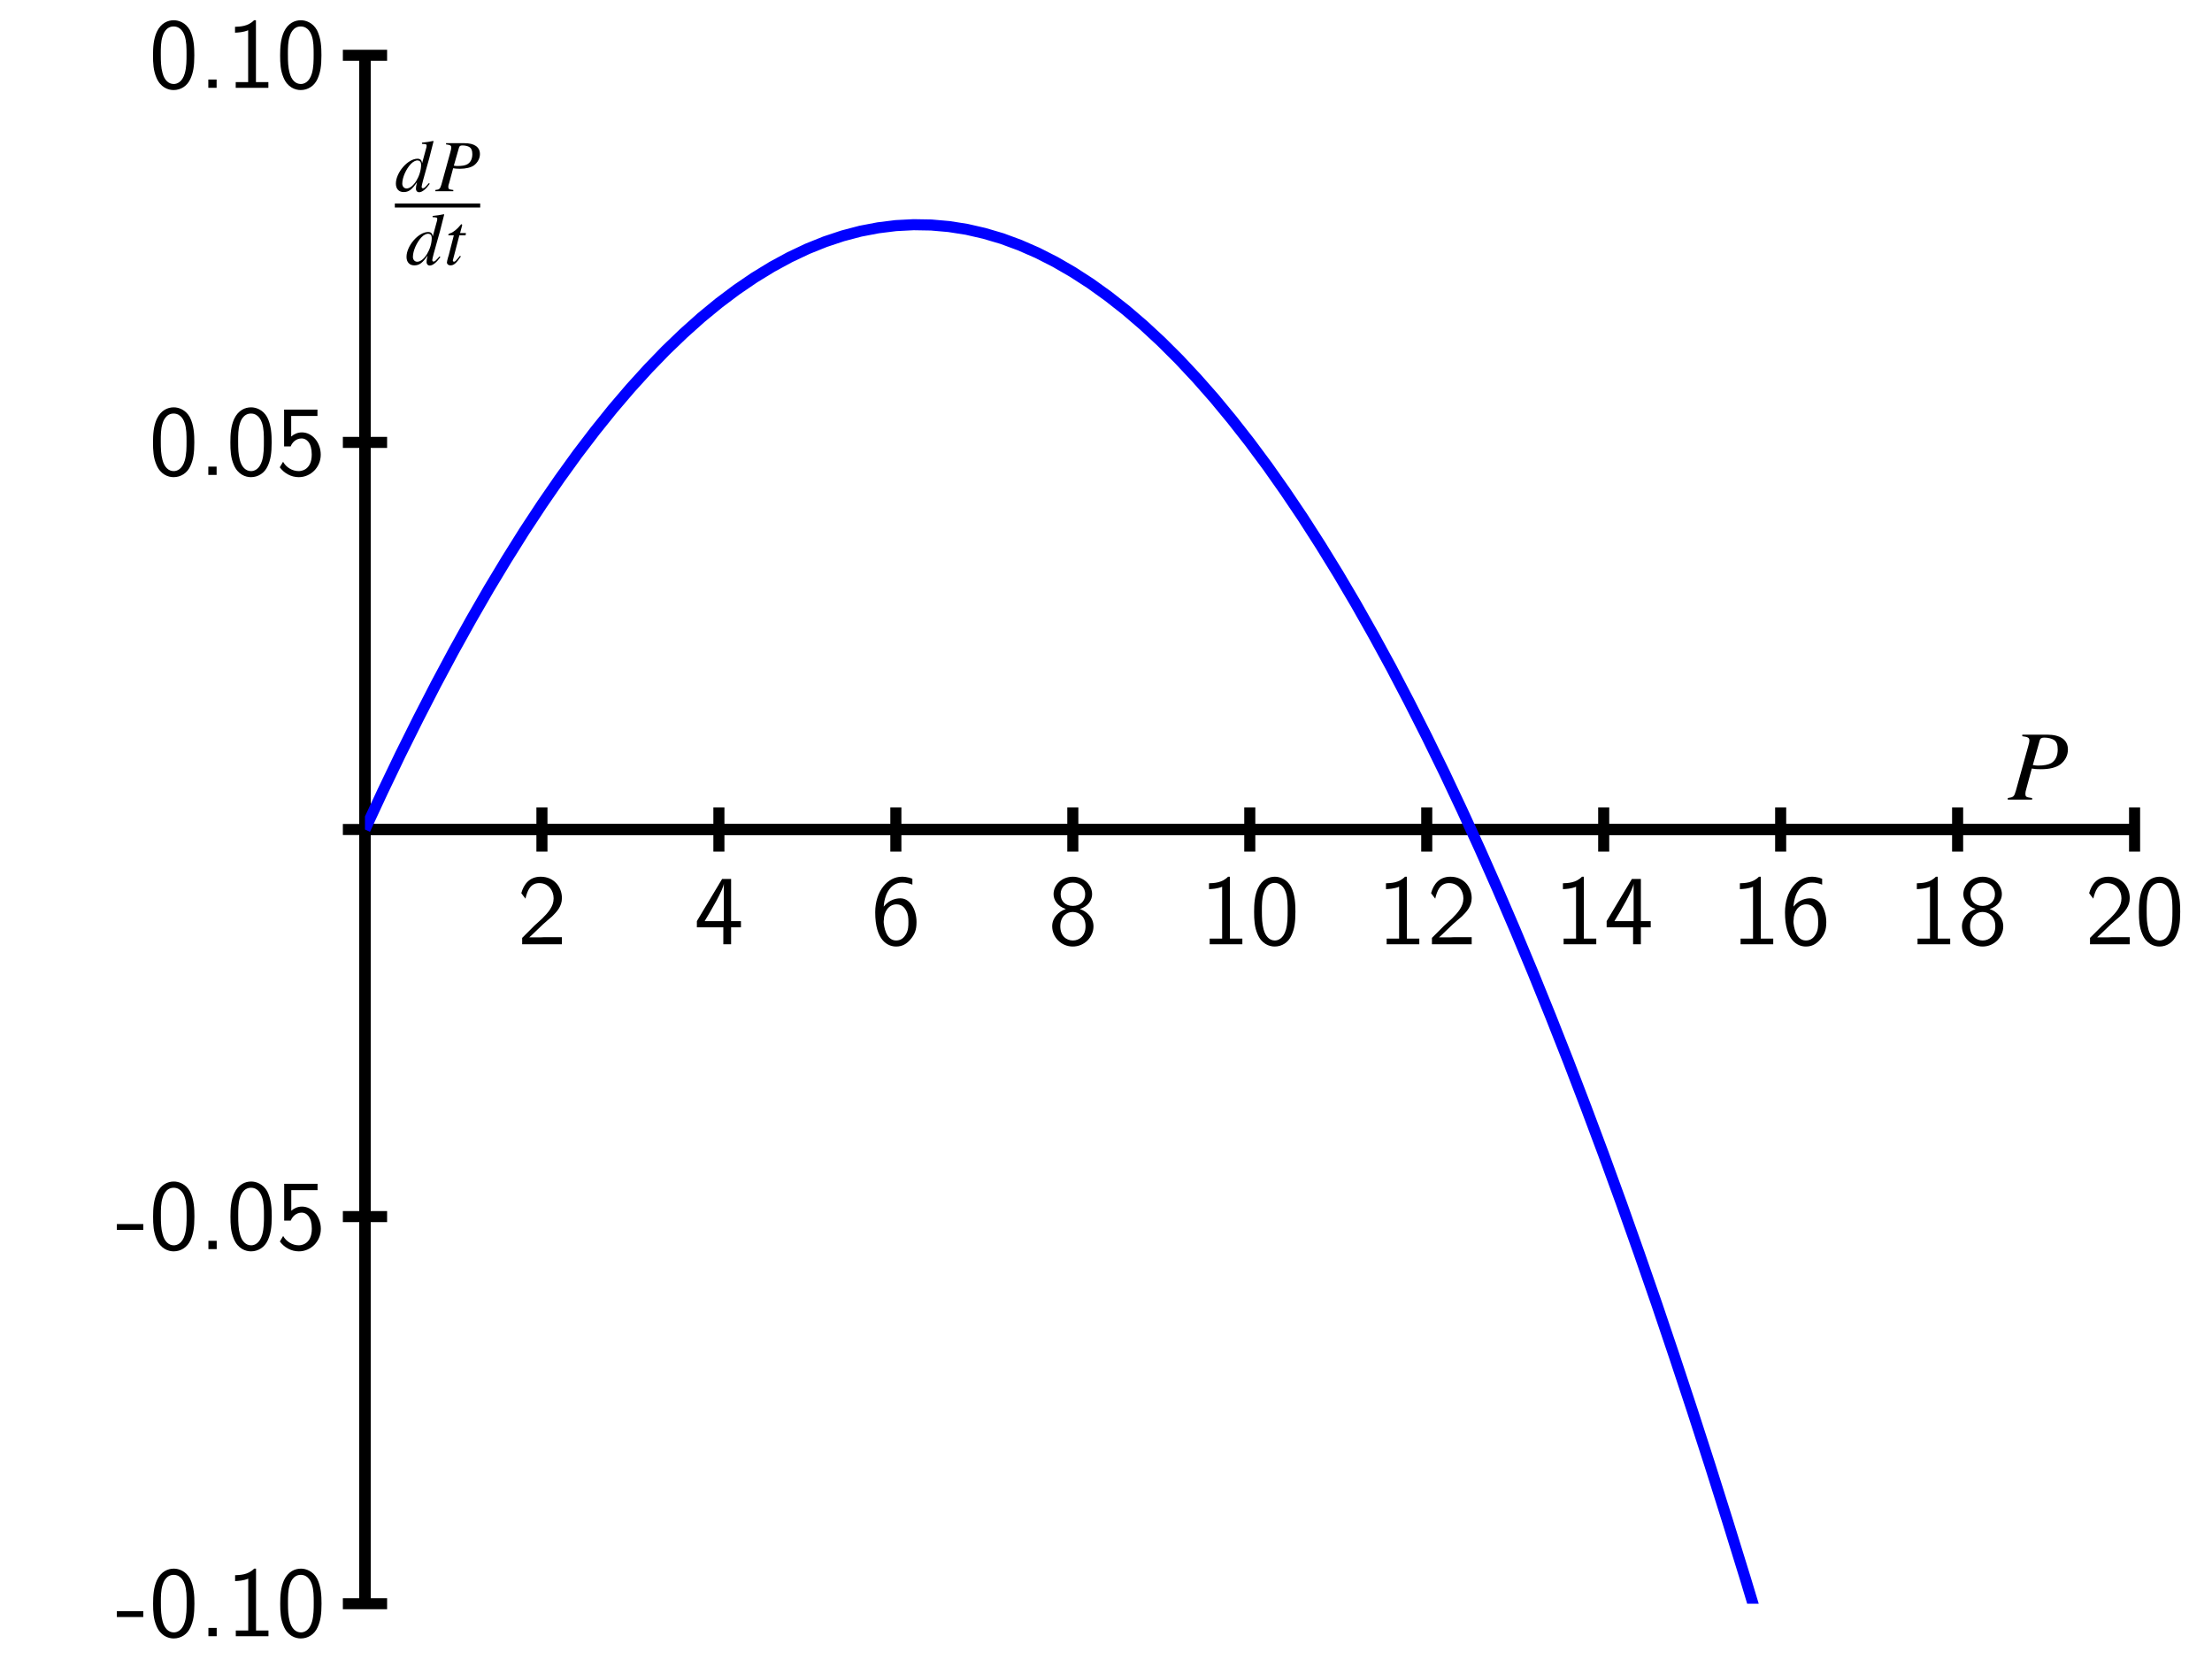 <?xml version="1.0" encoding="UTF-8"?>
<svg xmlns="http://www.w3.org/2000/svg" xmlns:xlink="http://www.w3.org/1999/xlink" width="200pt" height="150pt" viewBox="0 0 200 150" version="1.1">
<defs>
<g>
<symbol overflow="visible" id="glyph0-0">
<path style="stroke:none;" d=""/>
</symbol>
<symbol overflow="visible" id="glyph0-1">
<path style="stroke:none;" d="M 1.562 -1.688 L 0.453 -0.578 L 0.453 0 L 4.047 0 L 4.047 -0.641 L 2.406 -0.641 C 2.297 -0.641 2.188 -0.625 2.078 -0.625 L 1.094 -0.625 C 1.391 -0.875 2.062 -1.562 2.344 -1.812 C 2.516 -1.984 2.984 -2.359 3.156 -2.516 C 3.562 -2.922 4.047 -3.406 4.047 -4.172 C 4.047 -5.203 3.312 -6.109 2.125 -6.109 C 1.094 -6.109 0.594 -5.406 0.375 -4.625 C 0.484 -4.469 0.531 -4.422 0.547 -4.391 C 0.562 -4.375 0.656 -4.25 0.75 -4.125 C 0.922 -4.828 1.172 -5.531 2 -5.531 C 2.844 -5.531 3.297 -4.844 3.297 -4.156 C 3.297 -3.391 2.797 -2.875 2.266 -2.328 Z M 1.562 -1.688 "/>
</symbol>
<symbol overflow="visible" id="glyph0-2">
<path style="stroke:none;" d="M 3.344 -1.531 L 4.234 -1.531 L 4.234 -2.094 L 3.344 -2.094 L 3.344 -5.906 L 2.531 -5.906 L 0.25 -2.094 L 0.25 -1.531 L 2.641 -1.531 L 2.641 0 L 3.344 0 Z M 0.953 -2.094 C 1.422 -2.859 2.688 -5 2.688 -5.516 L 2.688 -2.094 Z M 0.953 -2.094 "/>
</symbol>
<symbol overflow="visible" id="glyph0-3">
<path style="stroke:none;" d="M 3.734 -5.922 C 3.281 -6.109 2.906 -6.109 2.781 -6.109 C 1.516 -6.109 0.375 -4.828 0.375 -2.891 C 0.375 -0.344 1.5 0.203 2.266 0.203 C 2.797 0.203 3.188 -0.016 3.531 -0.406 C 3.938 -0.875 4.109 -1.281 4.109 -2 C 4.109 -3.156 3.516 -4.156 2.656 -4.156 C 2.359 -4.156 1.688 -4.094 1.141 -3.406 C 1.25 -4.859 1.969 -5.578 2.797 -5.578 C 3.125 -5.578 3.422 -5.516 3.734 -5.391 Z M 1.141 -1.969 C 1.141 -2.094 1.141 -2.109 1.156 -2.219 C 1.156 -2.891 1.562 -3.609 2.297 -3.609 C 2.734 -3.609 2.984 -3.391 3.172 -3.047 C 3.359 -2.719 3.375 -2.406 3.375 -2 C 3.375 -1.688 3.375 -1.281 3.156 -0.906 C 3 -0.656 2.766 -0.344 2.266 -0.344 C 1.312 -0.344 1.172 -1.672 1.141 -1.969 Z M 1.141 -1.969 "/>
</symbol>
<symbol overflow="visible" id="glyph0-4">
<path style="stroke:none;" d="M 2.875 -3.188 C 3.688 -3.453 3.984 -4.047 3.984 -4.531 C 3.984 -5.375 3.219 -6.109 2.25 -6.109 C 1.234 -6.109 0.5 -5.359 0.5 -4.531 C 0.5 -4.047 0.812 -3.453 1.609 -3.188 C 0.969 -2.969 0.375 -2.406 0.375 -1.625 C 0.375 -0.641 1.203 0.203 2.234 0.203 C 3.312 0.203 4.109 -0.672 4.109 -1.625 C 4.109 -2.438 3.484 -2.984 2.875 -3.188 Z M 2.25 -3.469 C 1.562 -3.469 1.141 -3.906 1.141 -4.531 C 1.141 -5.141 1.578 -5.578 2.234 -5.578 C 2.953 -5.578 3.359 -5.109 3.359 -4.531 C 3.359 -3.875 2.891 -3.469 2.25 -3.469 Z M 2.25 -0.344 C 1.625 -0.344 1.109 -0.781 1.109 -1.625 C 1.109 -2.578 1.75 -2.922 2.234 -2.922 C 2.766 -2.922 3.391 -2.562 3.391 -1.625 C 3.391 -0.75 2.828 -0.344 2.25 -0.344 Z M 2.25 -0.344 "/>
</symbol>
<symbol overflow="visible" id="glyph0-5">
<path style="stroke:none;" d="M 2.688 -6.109 L 2.516 -6.109 C 1.984 -5.547 1.234 -5.531 0.797 -5.516 L 0.797 -4.984 C 1.094 -5 1.531 -5.016 1.984 -5.203 L 1.984 -0.516 L 0.859 -0.516 L 0.859 0 L 3.812 0 L 3.812 -0.516 L 2.688 -0.516 Z M 2.688 -6.109 "/>
</symbol>
<symbol overflow="visible" id="glyph0-6">
<path style="stroke:none;" d="M 4.109 -2.938 C 4.109 -3.641 4.078 -4.484 3.703 -5.219 C 3.328 -5.891 2.703 -6.109 2.25 -6.109 C 1.719 -6.109 1.094 -5.859 0.719 -5.062 C 0.422 -4.406 0.375 -3.656 0.375 -2.938 C 0.375 -2.219 0.406 -1.562 0.688 -0.906 C 1.047 -0.047 1.734 0.203 2.234 0.203 C 2.891 0.203 3.469 -0.172 3.75 -0.797 C 4.016 -1.375 4.109 -1.969 4.109 -2.938 Z M 2.25 -0.344 C 1.781 -0.344 1.406 -0.688 1.234 -1.344 C 1.094 -1.859 1.078 -2.344 1.078 -3.047 C 1.078 -3.609 1.078 -4.156 1.234 -4.641 C 1.281 -4.812 1.516 -5.547 2.234 -5.547 C 2.938 -5.547 3.172 -4.875 3.234 -4.703 C 3.406 -4.203 3.406 -3.594 3.406 -3.047 C 3.406 -2.453 3.406 -1.875 3.25 -1.312 C 3.016 -0.5 2.531 -0.344 2.25 -0.344 Z M 2.25 -0.344 "/>
</symbol>
<symbol overflow="visible" id="glyph0-7">
<path style="stroke:none;" d="M 2.484 -1.734 L 2.484 -2.266 L 0.094 -2.266 L 0.094 -1.734 Z M 2.484 -1.734 "/>
</symbol>
<symbol overflow="visible" id="glyph0-8">
<path style="stroke:none;" d="M 1.625 -0.75 L 0.875 -0.75 L 0.875 0 L 1.625 0 Z M 1.625 -0.75 "/>
</symbol>
<symbol overflow="visible" id="glyph0-9">
<path style="stroke:none;" d="M 1.375 -5.328 L 3.75 -5.328 L 3.75 -5.906 L 0.734 -5.906 L 0.734 -2.578 L 1.328 -2.578 C 1.469 -2.938 1.812 -3.297 2.328 -3.297 C 2.75 -3.297 3.234 -2.922 3.234 -1.844 C 3.234 -0.344 2.141 -0.344 2.062 -0.344 C 1.453 -0.344 0.906 -0.703 0.641 -1.188 L 0.344 -0.688 C 0.719 -0.172 1.344 0.203 2.062 0.203 C 3.141 0.203 4.047 -0.688 4.047 -1.828 C 4.047 -2.953 3.266 -3.844 2.344 -3.844 C 1.984 -3.844 1.641 -3.703 1.375 -3.469 Z M 1.375 -5.328 "/>
</symbol>
<symbol overflow="visible" id="glyph1-0">
<path style="stroke:none;" d=""/>
</symbol>
<symbol overflow="visible" id="glyph1-1">
<path style="stroke:none;" d="M 1.312 -5.734 C 1.828 -5.672 1.953 -5.594 1.953 -5.359 C 1.953 -5.234 1.922 -5.047 1.797 -4.641 L 0.734 -0.812 C 0.578 -0.266 0.516 -0.219 0 -0.141 L 0 0 L 2.203 0 L 2.203 -0.141 C 1.641 -0.219 1.594 -0.25 1.594 -0.562 C 1.594 -0.672 1.609 -0.75 1.703 -1.078 L 2.172 -2.812 C 2.406 -2.766 2.641 -2.75 3 -2.75 C 3.75 -2.75 4.344 -2.891 4.734 -3.172 C 5.188 -3.516 5.438 -4 5.438 -4.531 C 5.438 -5.406 4.766 -5.875 3.547 -5.875 L 1.312 -5.875 Z M 2.891 -5.359 C 2.953 -5.547 3.062 -5.609 3.312 -5.609 C 3.656 -5.609 4 -5.516 4.188 -5.391 C 4.422 -5.234 4.516 -4.953 4.516 -4.531 C 4.516 -3.953 4.312 -3.531 3.922 -3.297 C 3.641 -3.156 3.281 -3.078 2.734 -3.078 C 2.578 -3.078 2.5 -3.094 2.266 -3.125 Z M 2.891 -5.359 "/>
</symbol>
<symbol overflow="visible" id="glyph2-0">
<path style="stroke:none;" d=""/>
</symbol>
<symbol overflow="visible" id="glyph2-1">
<path style="stroke:none;" d="M 3.078 -0.734 C 2.719 -0.328 2.656 -0.266 2.531 -0.266 C 2.469 -0.266 2.422 -0.328 2.422 -0.406 C 2.422 -0.5 2.625 -1.297 2.844 -2.031 C 3.031 -2.656 3.172 -3.188 3.5 -4.516 L 3.469 -4.547 C 3.125 -4.469 2.875 -4.438 2.453 -4.391 L 2.453 -4.281 C 2.828 -4.266 2.875 -4.25 2.875 -4.109 C 2.875 -4.016 2.859 -3.984 2.766 -3.641 L 2.469 -2.547 C 2.422 -2.828 2.297 -2.938 2.047 -2.938 C 1.172 -2.938 0.094 -1.688 0.094 -0.688 C 0.094 -0.219 0.359 0.078 0.797 0.078 C 1.25 0.078 1.547 -0.141 2 -0.812 C 1.922 -0.469 1.906 -0.359 1.906 -0.219 C 1.906 -0.031 2.031 0.094 2.188 0.094 C 2.469 0.094 2.812 -0.188 3.156 -0.672 Z M 2.062 -2.781 C 2.266 -2.766 2.375 -2.641 2.375 -2.406 C 2.375 -1.391 1.672 -0.25 1.062 -0.25 C 0.844 -0.25 0.672 -0.422 0.672 -0.688 C 0.672 -1.234 1.016 -2.016 1.453 -2.469 C 1.641 -2.672 1.891 -2.797 2.062 -2.781 Z M 2.062 -2.781 "/>
</symbol>
<symbol overflow="visible" id="glyph2-2">
<path style="stroke:none;" d="M 0.969 -4.234 C 1.344 -4.188 1.438 -4.141 1.438 -3.953 C 1.438 -3.875 1.422 -3.734 1.328 -3.422 L 0.547 -0.594 C 0.422 -0.203 0.375 -0.156 0 -0.109 L 0 0 L 1.625 0 L 1.625 -0.109 C 1.219 -0.172 1.172 -0.188 1.172 -0.406 C 1.172 -0.5 1.188 -0.562 1.266 -0.797 L 1.609 -2.078 C 1.781 -2.047 1.953 -2.031 2.219 -2.031 C 2.766 -2.031 3.219 -2.141 3.5 -2.344 C 3.828 -2.594 4.031 -2.969 4.031 -3.359 C 4.031 -4 3.531 -4.344 2.625 -4.344 L 0.969 -4.344 Z M 2.141 -3.953 C 2.188 -4.094 2.266 -4.141 2.453 -4.141 C 2.703 -4.141 2.969 -4.078 3.094 -3.984 C 3.266 -3.875 3.344 -3.672 3.344 -3.359 C 3.344 -2.922 3.188 -2.609 2.891 -2.438 C 2.688 -2.328 2.422 -2.281 2.016 -2.281 C 1.906 -2.281 1.844 -2.281 1.672 -2.312 Z M 2.141 -3.953 "/>
</symbol>
<symbol overflow="visible" id="glyph2-3">
<path style="stroke:none;" d="M 1.969 -2.844 L 1.438 -2.844 L 1.625 -3.531 C 1.625 -3.547 1.625 -3.562 1.625 -3.562 C 1.625 -3.609 1.609 -3.641 1.578 -3.641 C 1.531 -3.641 1.516 -3.625 1.484 -3.578 C 1.219 -3.234 0.812 -2.906 0.594 -2.844 C 0.422 -2.781 0.375 -2.75 0.375 -2.672 C 0.375 -2.672 0.375 -2.656 0.391 -2.641 L 0.875 -2.641 L 0.406 -0.812 C 0.391 -0.75 0.375 -0.719 0.359 -0.672 C 0.297 -0.469 0.25 -0.234 0.25 -0.188 C 0.25 -0.031 0.391 0.078 0.562 0.078 C 0.875 0.078 1.094 -0.109 1.516 -0.734 L 1.422 -0.781 C 1.094 -0.359 0.984 -0.25 0.891 -0.25 C 0.828 -0.25 0.781 -0.312 0.781 -0.391 C 0.781 -0.391 0.781 -0.406 0.797 -0.422 L 1.375 -2.641 L 1.938 -2.641 Z M 1.969 -2.844 "/>
</symbol>
</g>
<clipPath id="clip1">
  <path d="M 33 6 L 193 6 L 193 145 L 33 145 Z M 33 6 "/>
</clipPath>
</defs>
<g id="surface1">
<path style="fill:none;stroke-width:10;stroke-linecap:butt;stroke-linejoin:miter;stroke:rgb(0%,0%,0%);stroke-opacity:1;stroke-miterlimit:10;" d="M 330 750 L 1930 750 M 330 50 L 330 1450 " transform="matrix(0.1,0,0,-0.1,0,150)"/>
<path style="fill:none;stroke-width:10;stroke-linecap:butt;stroke-linejoin:miter;stroke:rgb(0%,0%,0%);stroke-opacity:1;stroke-miterlimit:10;" d="M 330 750 L 1930 750 M 330 50 L 330 1450 M 330 730 L 330 770 " transform="matrix(0.1,0,0,-0.1,0,150)"/>
<path style="fill:none;stroke-width:10;stroke-linecap:butt;stroke-linejoin:miter;stroke:rgb(0%,0%,0%);stroke-opacity:1;stroke-miterlimit:10;" d="M 330 750 L 1930 750 M 330 50 L 330 1450 M 490 730 L 490 770 " transform="matrix(0.1,0,0,-0.1,0,150)"/>
<path style="fill:none;stroke-width:10;stroke-linecap:butt;stroke-linejoin:miter;stroke:rgb(0%,0%,0%);stroke-opacity:1;stroke-miterlimit:10;" d="M 330 750 L 1930 750 M 330 50 L 330 1450 M 650 730 L 650 770 " transform="matrix(0.1,0,0,-0.1,0,150)"/>
<path style="fill:none;stroke-width:10;stroke-linecap:butt;stroke-linejoin:miter;stroke:rgb(0%,0%,0%);stroke-opacity:1;stroke-miterlimit:10;" d="M 330 750 L 1930 750 M 330 50 L 330 1450 M 810 730 L 810 770 " transform="matrix(0.1,0,0,-0.1,0,150)"/>
<path style="fill:none;stroke-width:10;stroke-linecap:butt;stroke-linejoin:miter;stroke:rgb(0%,0%,0%);stroke-opacity:1;stroke-miterlimit:10;" d="M 330 750 L 1930 750 M 330 50 L 330 1450 M 970 730 L 970 770 " transform="matrix(0.1,0,0,-0.1,0,150)"/>
<path style="fill:none;stroke-width:10;stroke-linecap:butt;stroke-linejoin:miter;stroke:rgb(0%,0%,0%);stroke-opacity:1;stroke-miterlimit:10;" d="M 330 750 L 1930 750 M 330 50 L 330 1450 M 1130 730 L 1130 770 " transform="matrix(0.1,0,0,-0.1,0,150)"/>
<path style="fill:none;stroke-width:10;stroke-linecap:butt;stroke-linejoin:miter;stroke:rgb(0%,0%,0%);stroke-opacity:1;stroke-miterlimit:10;" d="M 330 750 L 1930 750 M 330 50 L 330 1450 M 1290 730 L 1290 770 " transform="matrix(0.1,0,0,-0.1,0,150)"/>
<path style="fill:none;stroke-width:10;stroke-linecap:butt;stroke-linejoin:miter;stroke:rgb(0%,0%,0%);stroke-opacity:1;stroke-miterlimit:10;" d="M 330 750 L 1930 750 M 330 50 L 330 1450 M 1450 730 L 1450 770 " transform="matrix(0.1,0,0,-0.1,0,150)"/>
<path style="fill:none;stroke-width:10;stroke-linecap:butt;stroke-linejoin:miter;stroke:rgb(0%,0%,0%);stroke-opacity:1;stroke-miterlimit:10;" d="M 330 750 L 1930 750 M 330 50 L 330 1450 M 1610 730 L 1610 770 " transform="matrix(0.1,0,0,-0.1,0,150)"/>
<path style="fill:none;stroke-width:10;stroke-linecap:butt;stroke-linejoin:miter;stroke:rgb(0%,0%,0%);stroke-opacity:1;stroke-miterlimit:10;" d="M 330 750 L 1930 750 M 330 50 L 330 1450 M 1770 730 L 1770 770 " transform="matrix(0.1,0,0,-0.1,0,150)"/>
<path style="fill:none;stroke-width:10;stroke-linecap:butt;stroke-linejoin:miter;stroke:rgb(0%,0%,0%);stroke-opacity:1;stroke-miterlimit:10;" d="M 330 750 L 1930 750 M 330 50 L 330 1450 M 1930 730 L 1930 770 " transform="matrix(0.1,0,0,-0.1,0,150)"/>
<path style="fill:none;stroke-width:10;stroke-linecap:butt;stroke-linejoin:miter;stroke:rgb(0%,0%,0%);stroke-opacity:1;stroke-miterlimit:10;" d="M 330 750 L 1930 750 M 330 50 L 330 1450 M 310 50 L 350 50 " transform="matrix(0.1,0,0,-0.1,0,150)"/>
<path style="fill:none;stroke-width:10;stroke-linecap:butt;stroke-linejoin:miter;stroke:rgb(0%,0%,0%);stroke-opacity:1;stroke-miterlimit:10;" d="M 330 750 L 1930 750 M 330 50 L 330 1450 M 310 400 L 350 400 " transform="matrix(0.1,0,0,-0.1,0,150)"/>
<path style="fill:none;stroke-width:10;stroke-linecap:butt;stroke-linejoin:miter;stroke:rgb(0%,0%,0%);stroke-opacity:1;stroke-miterlimit:10;" d="M 330 750 L 1930 750 M 330 50 L 330 1450 M 310 750 L 350 750 " transform="matrix(0.1,0,0,-0.1,0,150)"/>
<path style="fill:none;stroke-width:10;stroke-linecap:butt;stroke-linejoin:miter;stroke:rgb(0%,0%,0%);stroke-opacity:1;stroke-miterlimit:10;" d="M 330 750 L 1930 750 M 330 50 L 330 1450 M 310 1100 L 350 1100 " transform="matrix(0.1,0,0,-0.1,0,150)"/>
<path style="fill:none;stroke-width:10;stroke-linecap:butt;stroke-linejoin:miter;stroke:rgb(0%,0%,0%);stroke-opacity:1;stroke-miterlimit:10;" d="M 330 750 L 1930 750 M 330 50 L 330 1450 M 310 1450 L 350 1450 " transform="matrix(0.1,0,0,-0.1,0,150)"/>
<g style="fill:rgb(0%,0%,0%);fill-opacity:1;">
  <use xlink:href="#glyph0-1" x="46.759" y="85.378"/>
</g>
<g style="fill:rgb(0%,0%,0%);fill-opacity:1;">
  <use xlink:href="#glyph0-2" x="62.759" y="85.378"/>
</g>
<g style="fill:rgb(0%,0%,0%);fill-opacity:1;">
  <use xlink:href="#glyph0-3" x="78.759" y="85.378"/>
</g>
<g style="fill:rgb(0%,0%,0%);fill-opacity:1;">
  <use xlink:href="#glyph0-4" x="94.759" y="85.378"/>
</g>
<g style="fill:rgb(0%,0%,0%);fill-opacity:1;">
  <use xlink:href="#glyph0-5" x="108.517" y="85.378"/>
  <use xlink:href="#glyph0-6" x="113.017" y="85.378"/>
</g>
<g style="fill:rgb(0%,0%,0%);fill-opacity:1;">
  <use xlink:href="#glyph0-5" x="124.517" y="85.378"/>
  <use xlink:href="#glyph0-1" x="129.017" y="85.378"/>
</g>
<g style="fill:rgb(0%,0%,0%);fill-opacity:1;">
  <use xlink:href="#glyph0-5" x="140.517" y="85.378"/>
  <use xlink:href="#glyph0-2" x="145.017" y="85.378"/>
</g>
<g style="fill:rgb(0%,0%,0%);fill-opacity:1;">
  <use xlink:href="#glyph0-5" x="156.517" y="85.378"/>
  <use xlink:href="#glyph0-3" x="161.017" y="85.378"/>
</g>
<g style="fill:rgb(0%,0%,0%);fill-opacity:1;">
  <use xlink:href="#glyph0-5" x="172.517" y="85.378"/>
  <use xlink:href="#glyph0-4" x="177.017" y="85.378"/>
</g>
<g style="fill:rgb(0%,0%,0%);fill-opacity:1;">
  <use xlink:href="#glyph0-1" x="188.517" y="85.378"/>
  <use xlink:href="#glyph0-6" x="193.017" y="85.378"/>
</g>
<g style="fill:rgb(0%,0%,0%);fill-opacity:1;">
  <use xlink:href="#glyph0-7" x="10.471" y="147.939"/>
  <use xlink:href="#glyph0-6" x="13.468" y="147.939"/>
  <use xlink:href="#glyph0-8" x="17.968" y="147.939"/>
  <use xlink:href="#glyph0-5" x="20.461" y="147.939"/>
  <use xlink:href="#glyph0-6" x="24.961" y="147.939"/>
</g>
<g style="fill:rgb(0%,0%,0%);fill-opacity:1;">
  <use xlink:href="#glyph0-7" x="10.471" y="112.939"/>
  <use xlink:href="#glyph0-6" x="13.468" y="112.939"/>
  <use xlink:href="#glyph0-8" x="17.968" y="112.939"/>
  <use xlink:href="#glyph0-6" x="20.461" y="112.939"/>
  <use xlink:href="#glyph0-9" x="24.961" y="112.939"/>
</g>
<g style="fill:rgb(0%,0%,0%);fill-opacity:1;">
  <use xlink:href="#glyph0-6" x="13.46" y="42.939"/>
  <use xlink:href="#glyph0-8" x="17.96" y="42.939"/>
  <use xlink:href="#glyph0-6" x="20.453" y="42.939"/>
  <use xlink:href="#glyph0-9" x="24.953" y="42.939"/>
</g>
<g style="fill:rgb(0%,0%,0%);fill-opacity:1;">
  <use xlink:href="#glyph0-6" x="13.46" y="7.939"/>
  <use xlink:href="#glyph0-8" x="17.96" y="7.939"/>
  <use xlink:href="#glyph0-5" x="20.453" y="7.939"/>
  <use xlink:href="#glyph0-6" x="24.953" y="7.939"/>
</g>
<g clip-path="url(#clip1)" clip-rule="nonzero">
<path style="fill:none;stroke-width:10;stroke-linecap:butt;stroke-linejoin:miter;stroke:rgb(0%,0%,100%);stroke-opacity:1;stroke-miterlimit:10;" d="M 330 750 L 346.016 784.453 L 361.992 817.773 L 378.008 849.961 L 393.984 881.055 L 410 911.016 L 426.016 939.844 L 441.992 967.578 L 458.008 994.141 L 473.984 1019.648 L 490 1043.984 L 506.016 1067.227 L 521.992 1089.375 L 538.008 1110.352 L 553.984 1130.234 L 570 1148.984 L 586.016 1166.641 L 601.992 1183.164 L 618.008 1198.555 L 633.984 1212.852 L 650 1226.016 L 666.016 1238.047 L 681.992 1248.945 L 698.008 1258.75 L 713.984 1267.422 L 730 1275 L 746.016 1281.445 L 761.992 1286.758 L 778.008 1290.977 L 793.984 1294.023 L 810 1296.016 L 826.016 1296.836 L 841.992 1296.562 L 858.008 1295.156 L 873.984 1292.656 L 890 1288.984 L 906.016 1284.258 L 921.992 1278.359 L 938.008 1271.367 L 953.984 1263.242 L 970 1253.984 L 986.016 1243.633 L 1001.992 1232.148 L 1018.008 1219.57 L 1033.984 1205.859 L 1050 1191.016 L 1066.016 1175.039 L 1081.992 1157.969 L 1098.008 1139.766 L 1113.984 1120.43 L 1130 1100 L 1146.016 1078.438 L 1161.992 1055.742 L 1178.008 1031.953 L 1193.984 1007.031 L 1210 981.016 L 1226.016 953.828 L 1241.992 925.547 L 1258.008 896.172 L 1273.984 865.625 L 1290 833.984 L 1306.016 801.25 L 1321.992 767.344 L 1338.008 732.344 L 1353.984 696.25 L 1370 658.984 L 1386.016 620.625 L 1401.992 581.172 L 1418.008 540.547 L 1433.984 498.828 L 1450 456.016 L 1466.016 412.031 L 1481.992 366.953 L 1498.008 320.781 L 1513.984 273.438 L 1530 225 L 1546.016 175.43 L 1561.992 124.766 L 1578.008 72.969 L 1593.984 20.039 L 1610 -33.984 L 1626.016 -89.18 L 1641.992 -145.43 L 1658.008 -202.852 L 1673.984 -261.367 L 1690 -321.016 L 1706.016 -381.758 L 1721.992 -443.633 L 1738.008 -506.641 L 1753.984 -570.781 L 1770 -636.016 L 1786.016 -702.344 L 1801.992 -769.844 L 1818.008 -838.438 L 1833.984 -908.164 L 1850 -978.984 L 1866.016 -1050.977 L 1881.992 -1124.023 L 1898.008 -1198.242 L 1913.984 -1273.555 L 1930 -1350 " transform="matrix(0.1,0,0,-0.1,0,150)"/>
</g>
<g style="fill:rgb(0%,0%,0%);fill-opacity:1;">
  <use xlink:href="#glyph1-1" x="181.534" y="72.3"/>
</g>
<g style="fill:rgb(0%,0%,0%);fill-opacity:1;">
  <use xlink:href="#glyph2-1" x="35.7" y="17.29"/>
</g>
<g style="fill:rgb(0%,0%,0%);fill-opacity:1;">
  <use xlink:href="#glyph2-2" x="39.362" y="17.29"/>
</g>
<path style=" stroke:none;fill-rule:nonzero;fill:rgb(0%,0%,0%);fill-opacity:1;" d="M 35.699 18.762 L 43.418 18.762 L 43.418 18.402 L 35.699 18.402 Z M 35.699 18.762 "/>
<g style="fill:rgb(0%,0%,0%);fill-opacity:1;">
  <use xlink:href="#glyph2-1" x="36.662" y="23.916"/>
</g>
<g style="fill:rgb(0%,0%,0%);fill-opacity:1;">
  <use xlink:href="#glyph2-3" x="40.159" y="23.916"/>
</g>
</g>
</svg>
